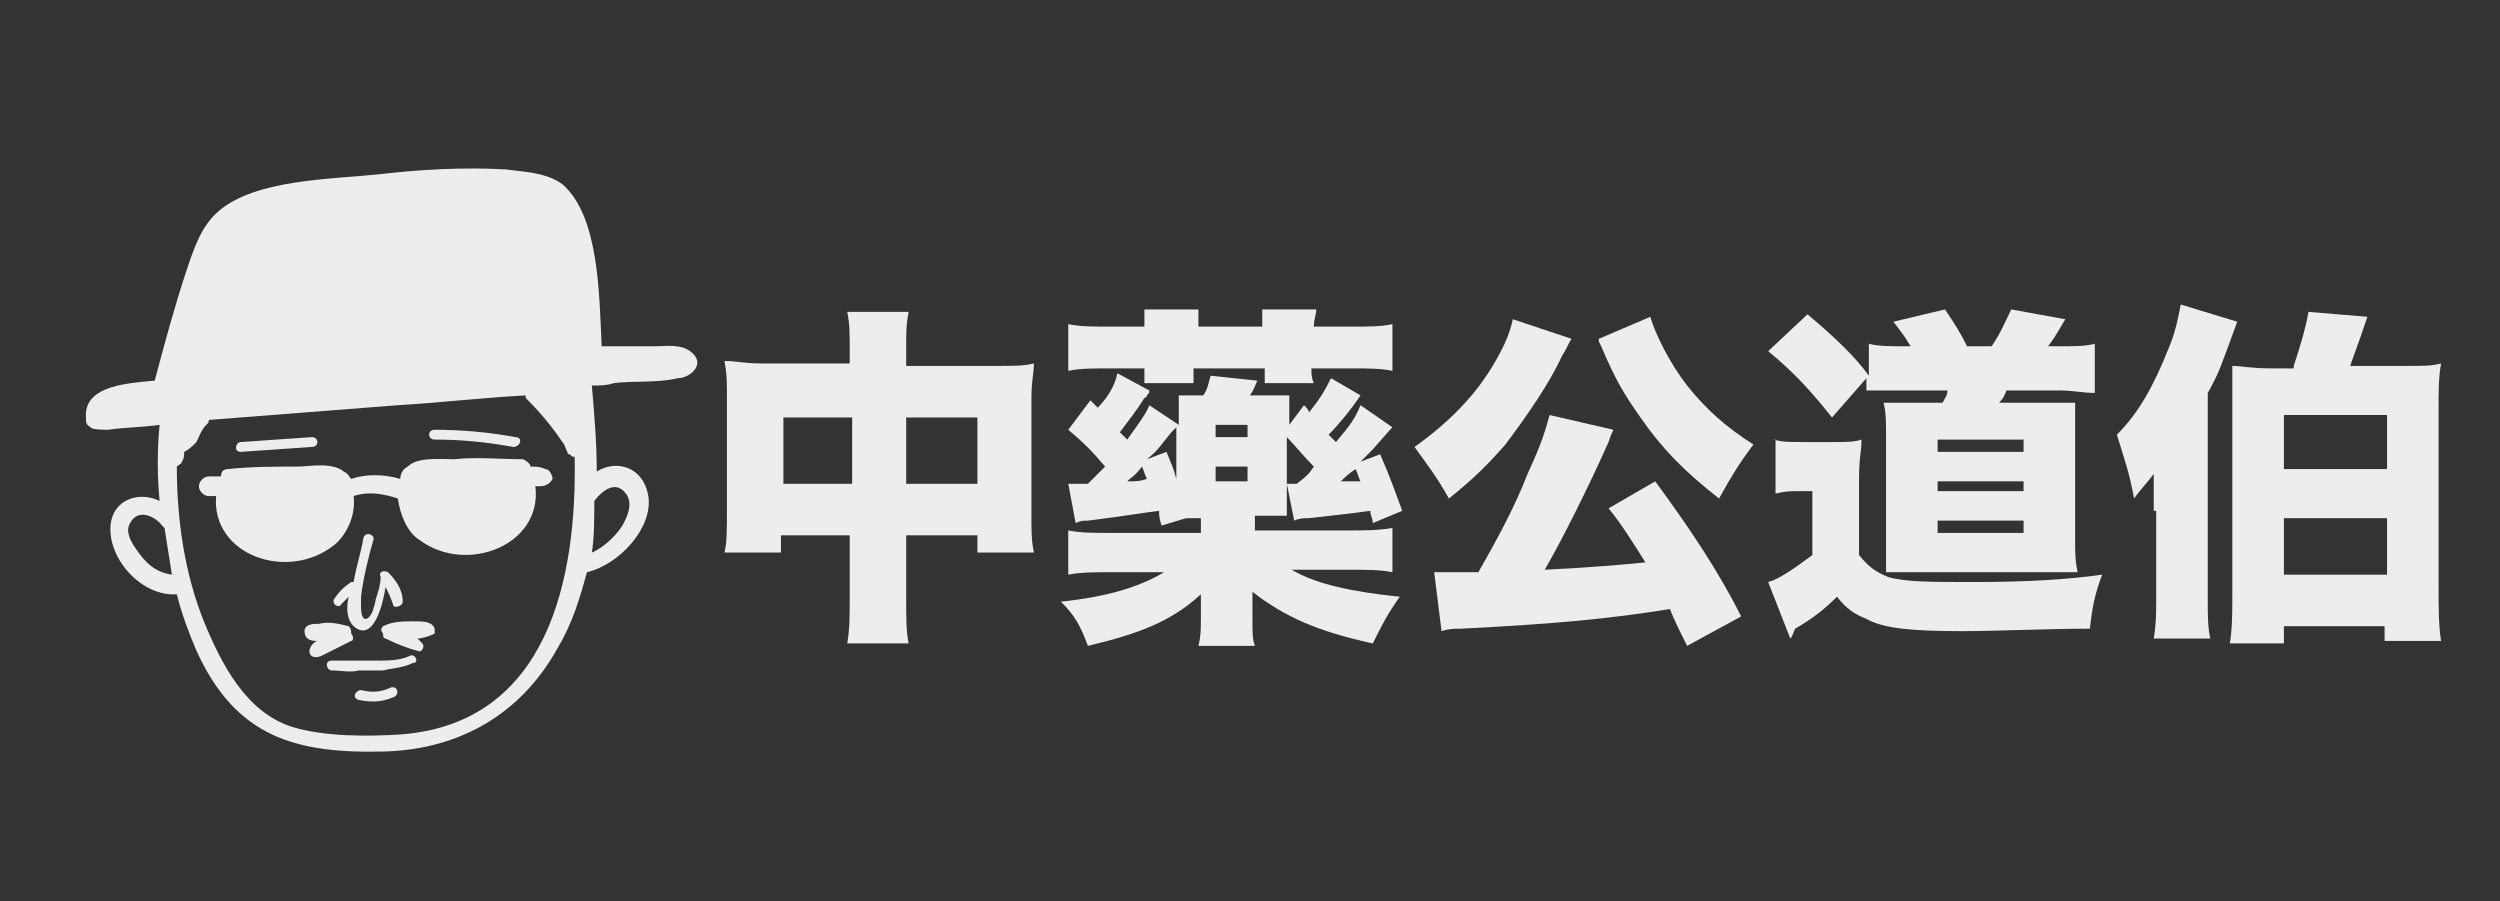 <?xml version="1.0" encoding="utf-8"?>
<!-- Generator: Adobe Illustrator 24.0.1, SVG Export Plug-In . SVG Version: 6.00 Build 0)  -->
<svg version="1.1" id="圖層_1" xmlns="http://www.w3.org/2000/svg" xmlns:xlink="http://www.w3.org/1999/xlink" x="0px" y="0px"
	 viewBox="0 0 101.8 36.7" style="enable-background:new 0 0 101.8 36.7;" xml:space="preserve">
<rect x="0" y="0" width="101.8" height="36.7" fill="#333333" stroke="none"/>
<style type="text/css">
	.st0{fill:#FFFFFF;}
	.st1{fill:#EDEDEC;}
</style>
<path class="st0" d="M-987.9-401.1c0-10.3,0-20.7,0-31c128,0,256,0,384,0c0,130.7,0,261.3,0,392c-73.7,0-147.3,0-221,0
	c0.2-6.2,2.1-11.3,8.4-13.9c4.5-1.9,2.6-5.7,1.8-8.6c-0.3-1.1-3.1-2.3-4.8-2.3c-12.1-0.5-24.3-0.3-36.4-1.1
	c-14.7-1-28.9-4.6-42-11.6c-3.1-1.6-5.8-4-9.7-6.7c3.7-1.3,5.9-1.9,8-2.8c10-4.7,20.2-9.3,30-14.4c2.3-1.2,3.6-4.1,5.9-6.9
	c-23.4-1.8-44.1-7.1-62.6-19.4c-19.3-12.8-31.5-30.7-37.2-53.1c-1.4-5.3-0.6-6.2,4.9-6.3c8.8-0.1,17.7,0,26.5,0c3.6,0,7.2,0,10.8,0
	c0.9-12.1,3.5-13.4,14.3-7.6c1.6,0.9,3.3,1.6,5.5,2.7c-0.2-27.2,4.2-52.9,10.8-78.2c-28.2-7.1-62.7-32.5-67-49.6
	c16.5,4.4,33.2,5.7,50.9,6.1c-8.8-17-17-32.9-25.3-48.9c0.3-0.3,0.7-0.6,1-1c14.9,4.5,29.8,8.9,45.5,13.6
	c-7.8-18.2-11.5-35.8-7-54.8c1.3,0.5,1.6,1.5,2.3,2.2c22.1,23.2,47.9,41,76.7,55c34.4,16.7,70.9,27.5,107.5,38.3
	c0.5,0.2,1.2-0.2,2.3-0.4c-0.7-1.6-1.1-3-1.9-4.3c-6.4-10.5-12.1-21.5-19.4-31.4c-18.8-25.6-42.7-45.1-71.7-58.2
	c-19.7-8.9-40.3-14.5-61.6-17.7c-23.1-3.5-46-3.5-69.1,0.1C-948.8-417.9-968.7-410.5-987.9-401.1z"/>
<path class="st0" d="M-987.9-225.1c1.2,5.4,3.6,10.8,3.5,16.2c-0.1,6.6-2.2,13.2-3.5,19.8C-987.9-201.1-987.9-213.1-987.9-225.1z"/>
<g>
	<path class="st1" d="M28.1,14.3c-0.4-0.3-1-0.2-1.4-0.2c-0.7,0-1.5,0-2.2,0c-0.1-2.1-0.1-5.3-1.6-6.6C22.2,7,21.3,7,20.6,6.9
		c-1.7-0.1-3.5,0-5.2,0.2c-1.9,0.2-5,0.2-6.5,1.5c-0.7,0.6-1,1.5-1.3,2.4c-0.5,1.5-0.9,3-1.3,4.5c-1.1,0.1-2.7,0.2-2.8,1.3
		c0,0.1,0,0.2,0,0.2c0,0.2,0,0.3,0.2,0.4c0,0.1,0.6,0.1,0.7,0.1c0.7-0.1,1.4-0.1,2.1-0.2c-0.1,1-0.1,2.1,0,3.1c-0.8-0.4-1.9-0.1-2,1
		c-0.1,1.4,1.3,2.9,2.7,2.8C7.4,25,7.7,25.8,8,26.5c1.6,3.5,4,4.2,7.7,4.1c3-0.1,5.5-1.5,7-4.2c0.6-1,0.9-2,1.2-3.1
		c1.3-0.3,2.7-1.8,2.5-3.1c-0.2-1.2-1.3-1.5-2.1-1c0-1.2-0.1-2.3-0.2-3.5c0.3,0,0.6,0,0.9-0.1c0.8-0.1,1.8,0,2.6-0.2
		C28.1,15.4,28.8,14.8,28.1,14.3z M5.5,22.3c-0.2-0.3-0.4-0.7-0.2-1c0.3-0.6,1-0.3,1.3,0.1c0,0,0,0,0.1,0.1c0.1,0.6,0.2,1.3,0.3,1.9
		C6.3,23.3,5.9,22.9,5.5,22.3z M16.4,29.9C15,30,13.2,30,11.9,29.6C10,29,9,27,8.3,25.3c-0.8-2-1.1-4.2-1.1-6.3
		c0.1-0.1,0.2-0.1,0.2-0.2c0.1-0.1,0.1-0.3,0.1-0.4c0.2-0.1,0.3-0.2,0.5-0.4c0.1-0.2,0.2-0.5,0.4-0.7c0.1-0.1,0.1-0.1,0.1-0.2
		l7.7-0.6c1.7-0.1,3.4-0.3,5.2-0.4c0,0.1,0,0.1,0.1,0.2c0.5,0.5,1,1.1,1.4,1.7c0.1,0.1,0.1,0.2,0.2,0.4c0,0,0,0,0,0c0,0,0,0,0,0
		c0,0,0,0.1,0.1,0.1c0.1,0.1,0.1,0.1,0.2,0.1C23.5,23.6,22.3,29.4,16.4,29.9z M24.2,20.4C24.3,20.4,24.3,20.4,24.2,20.4
		c0.3-0.4,0.8-0.8,1.2-0.4c0.4,0.4,0.2,0.9,0,1.3c-0.2,0.4-0.8,1-1.3,1.2C24.2,21.9,24.2,21.1,24.2,20.4z"/>
	<path class="st1" d="M22.2,19.1C22,19,21.8,19,21.6,19c0-0.1-0.1-0.2-0.3-0.3c-0.9,0-1.9-0.1-2.8,0c-0.6,0-1.5-0.1-1.9,0.3
		c-0.2,0.1-0.3,0.3-0.3,0.5c-0.7-0.2-1.4-0.2-2,0c-0.1-0.1-0.1-0.2-0.3-0.3c-0.5-0.4-1.4-0.2-1.9-0.2c-0.9,0-1.9,0-2.8,0.1
		c-0.2,0-0.3,0.1-0.3,0.3c-0.2,0-0.3,0-0.5,0c-0.2,0-0.4,0.2-0.4,0.4c0,0.2,0.2,0.4,0.4,0.4c0.1,0,0.2,0,0.3,0
		c-0.2,2.4,2.9,3.5,4.8,2c0.5-0.4,0.9-1.2,0.8-2c0.6-0.2,1.2-0.1,1.8,0.1c0.1,0.7,0.4,1.4,0.9,1.7c1.9,1.4,5,0.2,4.7-2.2
		c0.1,0,0.2,0,0.2,0c0.2,0,0.4-0.1,0.5-0.3C22.5,19.4,22.4,19.1,22.2,19.1z"/>
	<path class="st1" d="M12.7,17.8L9.8,18c-0.2,0-0.3,0.4,0,0.4l2.9-0.2C13,18.2,13,17.8,12.7,17.8z"/>
	<path class="st1" d="M21,17.8c-1.1-0.2-2.2-0.3-3.3-0.3c-0.3,0-0.3,0.4,0,0.4c1.1,0,2.1,0.1,3.2,0.3C21.2,18.2,21.3,17.8,21,17.8z"
		/>
	<path class="st1" d="M15.8,23.3c-0.2-0.1-0.4,0-0.3,0.2c0,0,0,0,0,0c0,0.3-0.1,0.6-0.2,0.9c0,0.1-0.1,0.4-0.1,0.4
		c-0.1,0.4-0.5,0.7-0.5-0.1c0-0.1,0-0.3,0-0.4c0.1-0.8,0.3-1.6,0.5-2.3c0.1-0.2-0.3-0.4-0.4-0.1c-0.1,0.6-0.3,1.2-0.4,1.8
		c0,0,0,0-0.1,0c-0.3,0.2-0.5,0.4-0.7,0.7c-0.1,0.2,0.2,0.4,0.3,0.2c0.1-0.1,0.2-0.2,0.3-0.3c-0.1,0.4-0.1,0.9,0.2,1.2
		c0.8,0.7,1.2-0.9,1.3-1.6c0.1,0.2,0.2,0.4,0.3,0.7c0,0.2,0.4,0.1,0.4-0.1C16.4,24,16.1,23.6,15.8,23.3z"/>
	<path class="st1" d="M16.7,26.7c-0.4,0.2-0.9,0.2-1.4,0.2c-0.6,0-1.2,0-1.8,0c-0.3,0-0.2,0.4,0,0.4c0.4,0,0.8,0.1,1.1,0
		c0.3,0,0.7,0,1,0c0.4-0.1,0.8-0.1,1.2-0.3C17.1,27,16.9,26.6,16.7,26.7z"/>
	<path class="st1" d="M17.7,25.6c-0.1-0.3-0.5-0.3-0.8-0.3c-0.5,0-0.9,0-1.3,0.2c-0.1,0.1-0.1,0.2,0,0.3c0,0.1,0,0.2,0.1,0.2
		c0.4,0.2,0.9,0.4,1.3,0.5c0.2,0.1,0.3-0.2,0.2-0.3c-0.1-0.1-0.1-0.1-0.2-0.2c0.2,0,0.5-0.1,0.7-0.2C17.7,25.8,17.7,25.7,17.7,25.6z
		"/>
	<path class="st1" d="M14.3,25.8c0-0.1,0-0.2-0.1-0.3c-0.4-0.1-0.8-0.2-1.2-0.1c-0.2,0-0.6,0-0.6,0.3c0,0.3,0.2,0.4,0.5,0.4
		c-0.2,0.1-0.3,0.3-0.3,0.4c0,0.3,0.3,0.3,0.5,0.2c0.4-0.2,0.8-0.4,1.2-0.6C14.4,26.1,14.4,25.9,14.3,25.8z"/>
	<path class="st1" d="M15.9,28c-0.4,0.2-0.8,0.2-1.2,0.1c-0.2,0-0.4,0.3-0.1,0.4c0.5,0.1,0.9,0.1,1.4-0.1
		C16.3,28.3,16.2,27.9,15.9,28z"/>
</g>
<g>
	<path class="st1" d="M34.6,14.3c0-0.8,0-1.1-0.1-1.6H37c-0.1,0.5-0.1,0.8-0.1,1.5v0.7h3.7c0.7,0,1.1,0,1.5-0.1
		c0,0.4-0.1,0.7-0.1,1.4v4.7c0,0.8,0,1.1,0.1,1.6h-2.3v-0.7h-2.9v2.5c0,0.9,0,1.4,0.1,1.9h-2.5c0.1-0.6,0.1-1.1,0.1-1.9v-2.5h-2.8
		v0.7h-2.3c0.1-0.4,0.1-0.9,0.1-1.6v-4.8c0-0.6,0-0.9-0.1-1.4c0.5,0,0.8,0.1,1.5,0.1h3.6V14.3z M31.9,17v2.7h2.8V17H31.9z
		 M39.8,19.6V17h-2.9v2.7H39.8z"/>
	<path class="st1" d="M47.3,21.4c-0.1-0.3-0.1-0.4-0.1-0.6c-0.8,0.1-1.3,0.2-2.9,0.4c-0.2,0-0.3,0-0.5,0.1l-0.3-1.6
		c0.3,0,0.4,0,0.8,0c0.3-0.3,0.4-0.4,0.7-0.7c-0.5-0.6-0.9-1-1.5-1.5l0.9-1.2l0.3,0.3c0.4-0.4,0.7-0.9,0.8-1.4l1.3,0.7
		c0,0.1,0,0.1-0.1,0.2c0,0,0,0.1-0.1,0.1c-0.3,0.5-0.7,1-1,1.4c0.1,0.1,0.2,0.2,0.3,0.3c0.5-0.7,0.8-1.1,0.9-1.4l1.2,0.8v-0.3
		c0-0.4,0-0.6,0-0.9c0.3,0,0.4,0,1,0c0.2-0.3,0.2-0.5,0.3-0.8l1.9,0.2c-0.1,0.2-0.1,0.3-0.3,0.6h0.4c0.6,0,0.9,0,1.2,0
		c0,0.3,0,0.5,0,0.9v0.3l0.6-0.8c0.1,0.1,0.2,0.2,0.2,0.3c0.4-0.5,0.6-0.8,0.9-1.4l1.2,0.7c-0.4,0.6-0.9,1.2-1.3,1.6
		c0.2,0.2,0.2,0.2,0.3,0.3c0.6-0.7,0.8-1,1-1.5l1.3,0.9c-0.1,0.1-0.1,0.1-0.8,0.9c-0.1,0.1-0.2,0.2-0.5,0.5l0.8-0.3
		c0.4,0.9,0.6,1.5,0.9,2.3l-1.2,0.5c0-0.2-0.1-0.3-0.1-0.5c-0.7,0.1-1.6,0.2-2.5,0.3c-0.2,0-0.4,0-0.6,0.1l-0.3-1.5
		c0.2,0,0.2,0,0.4,0c0.4-0.3,0.5-0.4,0.7-0.7c-0.4-0.4-0.8-0.9-1.1-1.2V20c0,0.6,0,0.8,0,1c-0.4,0-0.5,0-1.3,0v0.6h3.8
		c0.7,0,1.2,0,1.8-0.1v1.8c-0.5-0.1-1-0.1-1.8-0.1h-2.3c1,0.6,2.5,0.9,4.4,1.1c-0.5,0.7-0.7,1.1-1.1,1.9c-2.3-0.5-3.6-1.1-4.9-2.1
		c0,0.5,0,0.6,0,0.8v0.3c0,0.6,0,0.8,0.1,1.1h-2.3c0.1-0.4,0.1-0.7,0.1-1.1v-0.2c0-0.2,0-0.3,0-0.8c-1.2,1.1-2.5,1.6-4.6,2.1
		c-0.3-0.8-0.5-1.2-1.1-1.8c1.9-0.2,3.2-0.6,4.2-1.2h-2.1c-0.7,0-1.3,0-1.8,0.1v-1.8c0.5,0.1,1,0.1,1.8,0.1h3.6v-0.6
		c-0.3,0-0.3,0-0.6,0L47.3,21.4z M55,13.3c0.8,0,1.2,0,1.7-0.1v1.9C56.2,15,55.7,15,55,15h-1.6c0,0.2,0,0.4,0.1,0.6h-2
		c0-0.1,0-0.1,0-0.2c0-0.1,0-0.2,0-0.4h-2.9c0,0.2,0,0.3,0,0.6h-2c0-0.2,0-0.3,0-0.6h-1.4c-0.7,0-1.2,0-1.7,0.1v-1.9
		c0.5,0.1,1,0.1,1.7,0.1h1.4c0-0.3,0-0.4,0-0.7h2.2c0,0.3,0,0.4,0,0.7h2.6c0-0.3,0-0.4,0-0.7h2.2c0,0.2-0.1,0.4-0.1,0.7H55z
		 M45.9,19.6c0.4,0,0.5,0,0.8-0.1c-0.1-0.2-0.1-0.3-0.2-0.5C46.2,19.4,46.1,19.4,45.9,19.6z M48,17.3c-0.1,0.1-0.1,0.1-0.3,0.3
		c-0.5,0.6-0.5,0.7-1,1.1l0.8-0.3c0.2,0.5,0.3,0.7,0.4,1.1V17.3z M50.8,17.8v-0.5h-1.3v0.5H50.8z M50.8,19.6V19h-1.3v0.6H50.8z
		 M54.6,19.6c0.1,0,0.2,0,0.3,0c0.3,0,0.3,0,0.5,0c-0.1-0.2-0.1-0.3-0.2-0.5C54.9,19.3,54.8,19.4,54.6,19.6z"/>
	<path class="st1" d="M64,13.8c-0.1,0.1-0.2,0.4-0.4,0.7c-0.5,1.1-1.4,2.4-2.3,3.6c-0.7,0.8-1.3,1.4-2.3,2.2
		c-0.5-0.9-0.9-1.4-1.4-2.1c1.4-1,2.5-2.1,3.3-3.5c0.4-0.7,0.6-1.2,0.7-1.7L64,13.8z M68.7,26.3c-0.4-0.8-0.5-1-0.7-1.5
		c-2.5,0.4-4.6,0.6-8.5,0.8c-0.3,0-0.5,0-0.8,0.1l-0.3-2.4c0.3,0,0.6,0,1,0c0.2,0,0.4,0,0.8,0c0.8-1.4,1.5-2.7,2-4
		c0.6-1.3,0.7-1.7,0.9-2.4l2.6,0.6c-0.1,0.2-0.1,0.2-0.2,0.5c-0.8,1.8-1.9,4-2.6,5.2c2-0.1,3.1-0.2,4.1-0.3c-0.5-0.8-1-1.6-1.5-2.2
		l1.9-1.1c1.4,1.9,2.6,3.7,3.5,5.5L68.7,26.3z M67.2,12.9c0.2,0.7,0.8,1.9,1.5,2.8c0.8,1,1.6,1.7,2.7,2.4c-0.6,0.8-0.9,1.3-1.4,2.2
		c-1.4-1.1-2.3-2-3.2-3.3c-0.7-1-1-1.5-1.6-2.9c-0.1-0.2-0.1-0.2-0.1-0.3L67.2,12.9z"/>
	<path class="st1" d="M72.2,17.9c0.4,0.1,0.6,0.1,1.2,0.1h1.3c0.5,0,0.8,0,1.1-0.1c0,0.5-0.1,0.7-0.1,1.6v3.1
		c0.4,0.5,0.7,0.7,1.2,0.9c0.7,0.2,1.7,0.2,3.5,0.2c2.1,0,3.8-0.1,5.2-0.3c-0.3,0.8-0.4,1.3-0.5,2.2c-1.7,0-3.8,0.1-5.2,0.1
		c-2,0-3.2-0.1-3.9-0.5c-0.5-0.2-0.8-0.4-1.2-0.9c-0.5,0.5-1,0.9-1.7,1.3C73,25.8,73,25.9,72.9,26l-0.9-2.3c0.4-0.1,1-0.5,1.8-1.1
		V20h-0.6c-0.3,0-0.5,0-0.9,0.1V17.9z M77.8,14.1c-0.3-0.5-0.4-0.6-0.7-1l2.1-0.5c0.4,0.6,0.6,0.9,0.9,1.5h1
		c0.4-0.6,0.5-0.9,0.8-1.5l2.2,0.4c-0.3,0.5-0.4,0.7-0.7,1.1h0.5c0.6,0,1,0,1.4-0.1V16c-0.5,0-0.9-0.1-1.4-0.1h-2.2
		c-0.1,0.3-0.2,0.4-0.3,0.5h1.9c0.6,0,0.9,0,1.2,0c0,0.3,0,0.7,0,1.3V22c0,0.6,0,0.8,0.1,1.3c-0.1,0-0.1,0-0.4,0c0,0-0.7,0-0.8,0
		h-5.4c-0.1,0-0.5,0-1.2,0c0-0.3,0-0.9,0-1.3v-4.3c0-0.5,0-0.9-0.1-1.3c0.4,0,0.6,0,1.3,0h1.1c0.1-0.2,0.2-0.3,0.2-0.5h-1.9
		c-0.6,0-1.1,0-1.4,0v-0.5L74.6,17c-0.8-1-1.5-1.8-2.6-2.7l1.6-1.5c1.2,1,2,1.8,2.5,2.5V14c0.4,0.1,0.8,0.1,1.5,0.1H77.8z
		 M78.9,18.4h3.5v-0.5h-3.5V18.4z M78.9,20h3.5v-0.4h-3.5V20z M78.9,21.7h3.5v-0.5h-3.5V21.7z"/>
	<path class="st1" d="M87.7,20.8c0-0.3,0-0.6,0-1.5c-0.3,0.4-0.6,0.7-0.8,1c-0.2-1.1-0.4-1.6-0.7-2.6c0.9-0.9,1.5-2,2.1-3.5
		c0.3-0.7,0.4-1.3,0.5-1.8l2.3,0.7c-0.7,1.9-0.7,2-1.2,2.9v8.4c0,0.7,0,1.1,0.1,1.6h-2.3c0.1-0.6,0.1-1,0.1-1.6V20.8z M93.4,14.9
		c0.3-0.9,0.5-1.6,0.6-2.2l2.4,0.2c-0.4,1.2-0.5,1.4-0.7,2h2.2c0.9,0,1.1,0,1.5-0.1c-0.1,0.6-0.1,1-0.1,1.7V24c0,0.7,0,1.5,0.1,2.1
		h-2.3v-0.6H93v0.7h-2.2c0.1-0.6,0.1-1.3,0.1-1.9v-7.9c0-0.8,0-1.1,0-1.5c0.4,0,0.7,0.1,1.6,0.1H93.4z M93,19.1h4.2v-2.2H93V19.1z
		 M93,23.4h4.2v-2.3H93V23.4z"/>
</g>
</svg>
